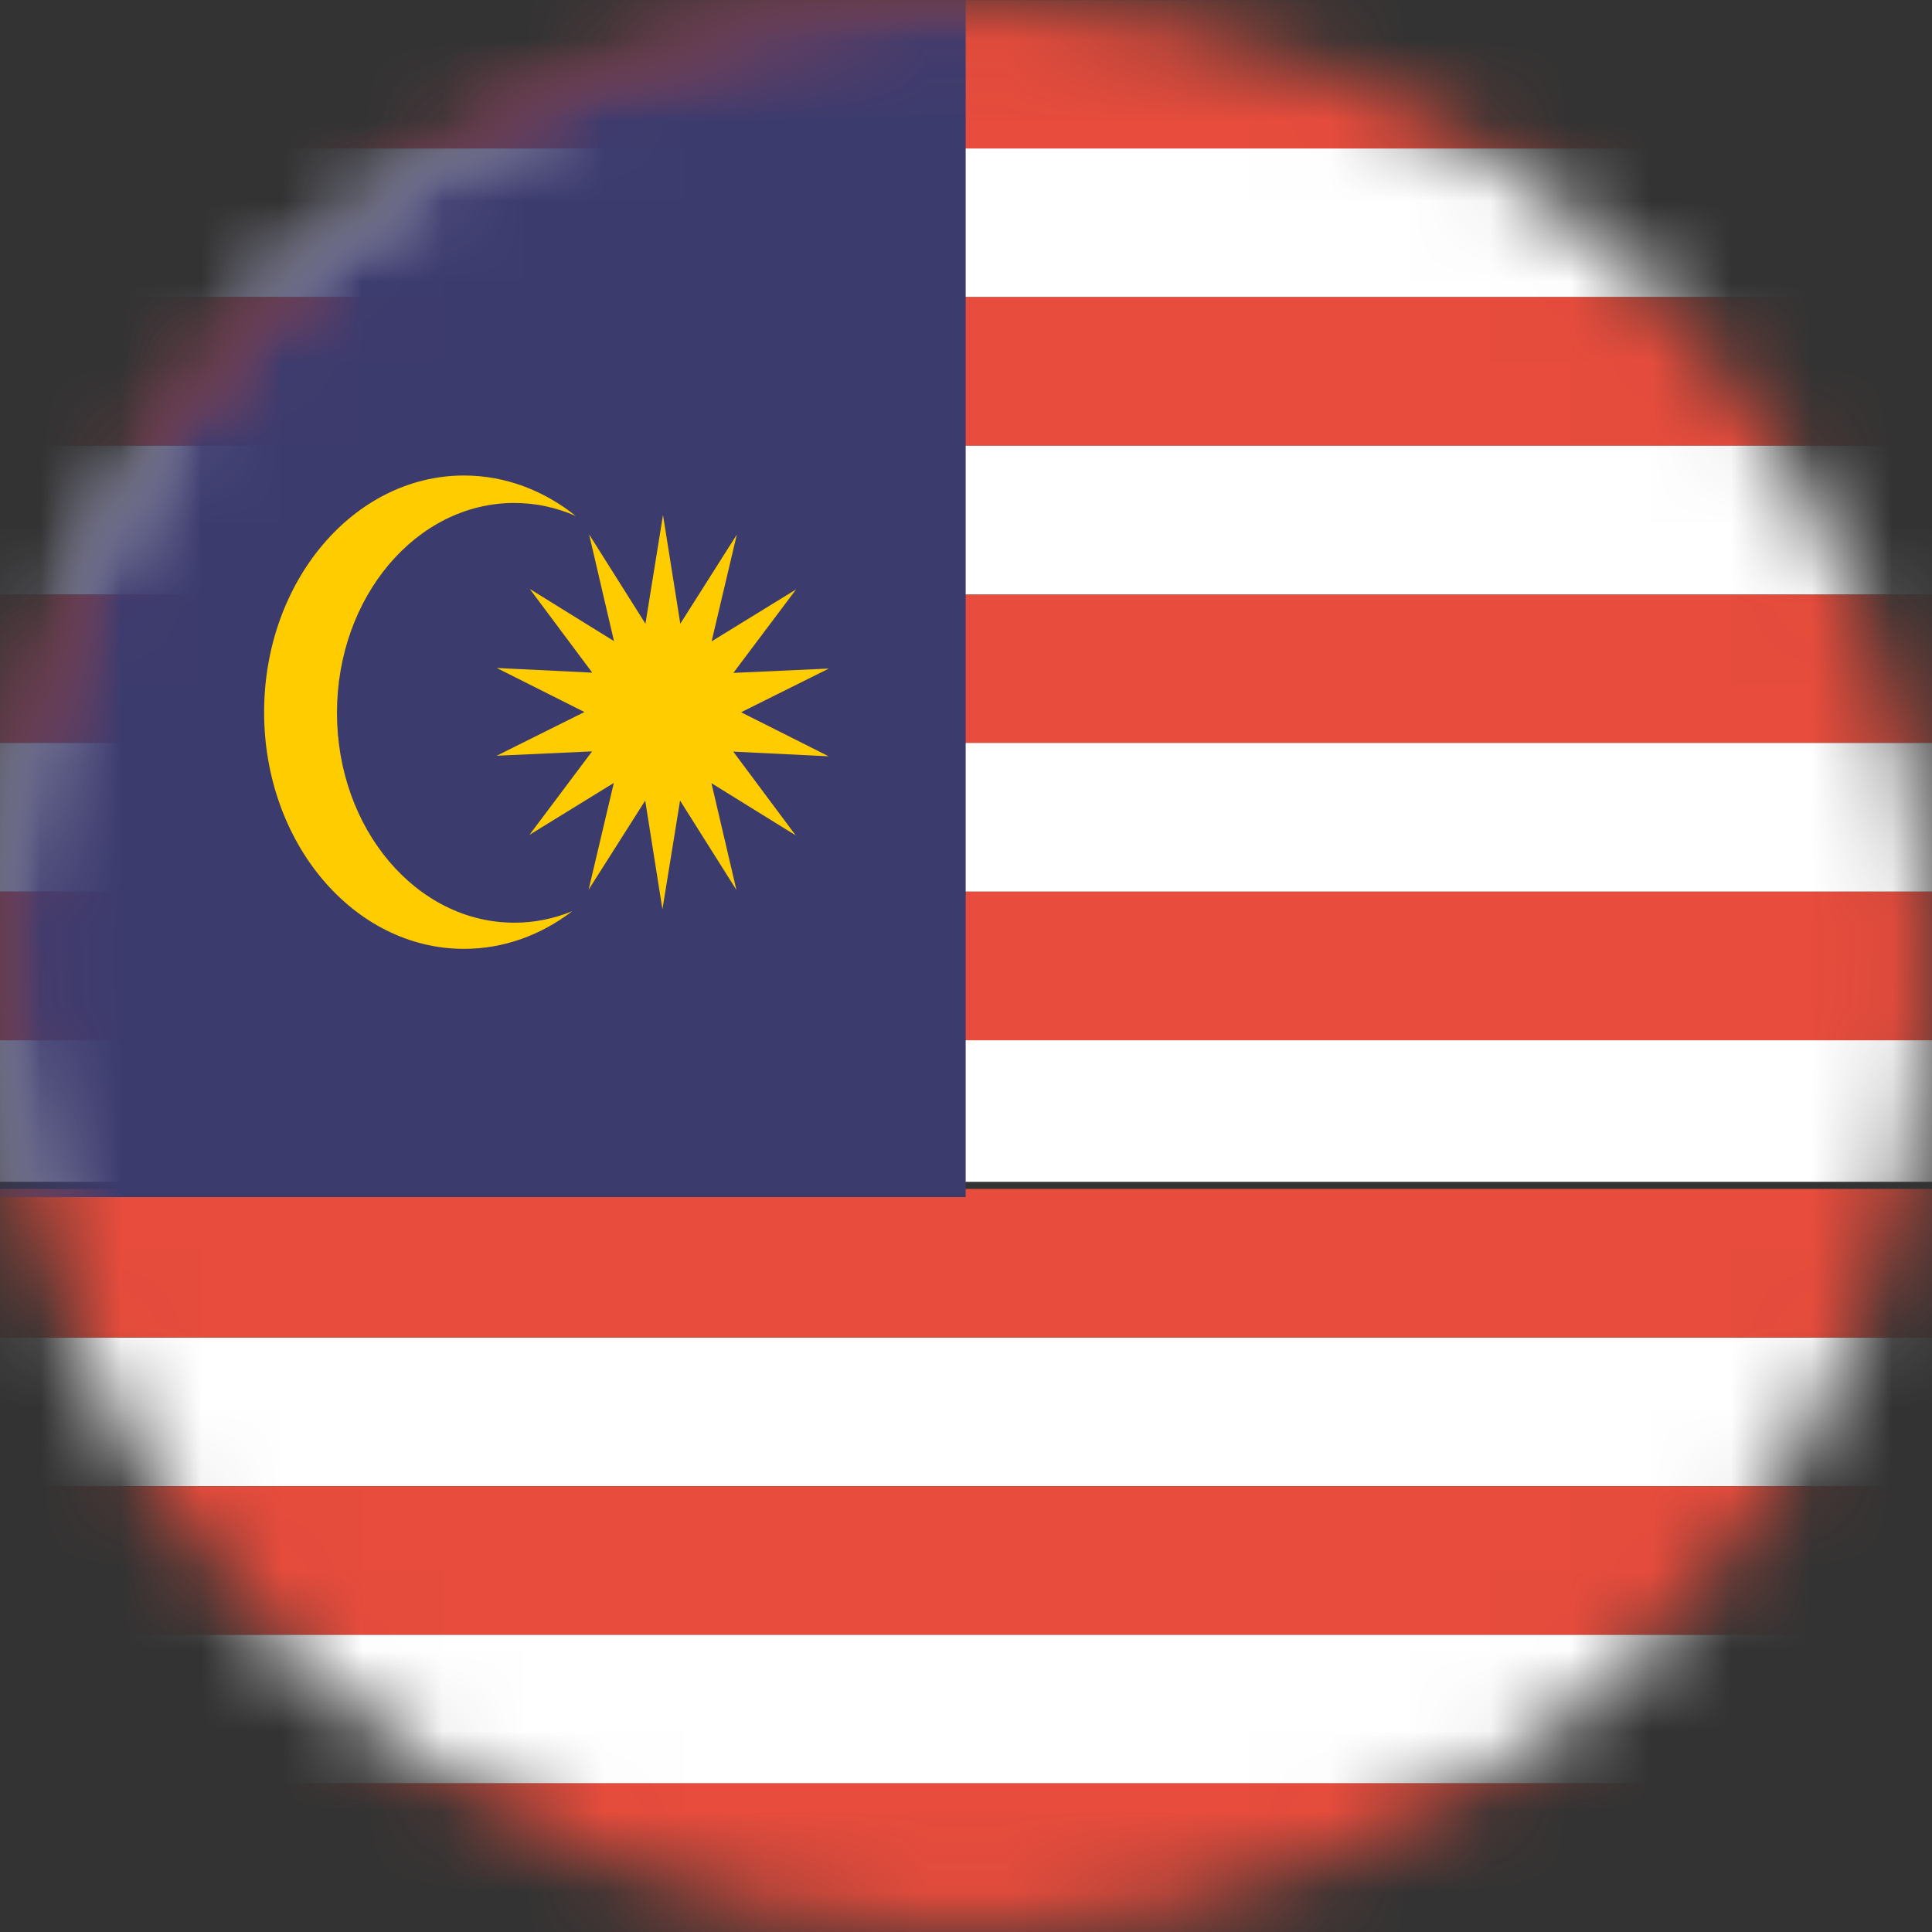 <svg xmlns="http://www.w3.org/2000/svg" width="24" height="24" viewBox="0 0 24 24" fill="none"><rect x="0" y="0" width="24" height="24" fill="#333333" stroke="none"/><mask id="mask0_3931_98044" style="mask-type:luminance" maskUnits="userSpaceOnUse" x="0" y="0" width="24" height="24"><path d="M23.997 12C23.997 13.576 23.687 15.136 23.084 16.592C22.481 18.048 21.597 19.371 20.483 20.485C19.369 21.599 18.046 22.483 16.59 23.087C15.134 23.69 13.574 24 11.998 24C10.422 24 8.862 23.69 7.406 23.087C5.95 22.483 4.627 21.599 3.513 20.485C2.399 19.371 1.515 18.048 0.913 16.592C0.31 15.136 -0 13.576 2.7902e-07 12C-0 10.424 0.31 8.864 0.913 7.408C1.515 5.952 2.399 4.629 3.513 3.515C4.627 2.401 5.95 1.517 7.406 0.913C8.862 0.31 10.422 0 11.998 0C13.574 0 15.134 0.31 16.59 0.913C18.046 1.517 19.369 2.401 20.483 3.515C21.597 4.629 22.481 5.952 23.084 7.408C23.687 8.864 23.997 10.424 23.997 12Z" fill="white"></path></mask><g mask="url(#mask0_3931_98044)"><path d="M-6.008 18.462H29.996V16.615H-6.008V18.462Z" fill="white"></path><path d="M-6.008 16.615H29.996V14.769H-6.008V16.615Z" fill="#E74C3C"></path><path d="M-6.008 22.154H29.996V20.307H-6.008V22.154Z" fill="white"></path><path d="M-6.008 24H29.996V22.153H-6.008V24Z" fill="#E74C3C"></path><path d="M-6.008 20.307H29.996V18.462H-6.008V20.307Z" fill="#E74C3C"></path><path d="M-6.008 14.681H29.996V12.836H-6.008V14.681Z" fill="white"></path><path d="M-6.008 9.23H29.996V7.385H-6.008V9.23Z" fill="#E74C3C"></path><path d="M-6.008 3.691H29.996V1.844H-6.008V3.691Z" fill="white"></path><path d="M-6.008 5.537H29.996V3.69H-6.008V5.537Z" fill="#E74C3C"></path><path d="M-6.008 12.923H29.996V11.075H-6.008V12.923Z" fill="#E74C3C"></path><path d="M-6.008 1.844H29.996V0.001H-6.008V1.844Z" fill="#E74C3C"></path><path d="M-6.008 7.384H29.996V5.537H-6.008V7.384Z" fill="white"></path><path d="M-6.008 11.075H29.996V9.229H-6.008V11.075Z" fill="white"></path></g><mask id="mask1_3931_98044" style="mask-type:luminance" maskUnits="userSpaceOnUse" x="0" y="0" width="24" height="24"><path d="M24 12C24 13.576 23.69 15.136 23.087 16.592C22.485 18.048 21.601 19.371 20.487 20.485C19.373 21.599 18.05 22.483 16.594 23.086C15.139 23.689 13.578 24 12.002 24C10.427 24 8.866 23.689 7.41 23.086C5.955 22.483 4.632 21.599 3.518 20.485C2.404 19.371 1.52 18.048 0.917 16.592C0.314 15.136 0.004 13.576 0.005 12C0.004 10.425 0.314 8.864 0.917 7.409C1.52 5.953 2.404 4.63 3.518 3.516C4.632 2.401 5.955 1.517 7.41 0.914C8.866 0.311 10.427 0.001 12.002 0.001C13.578 0.001 15.139 0.311 16.594 0.914C18.05 1.517 19.373 2.401 20.487 3.516C21.601 4.63 22.485 5.953 23.087 7.409C23.69 8.864 24 10.425 24 12Z" fill="white"></path></mask><g mask="url(#mask1_3931_98044)"><path d="M1.634 0.001C0.725 0.001 -0.005 0.874 -0.005 1.956V14.871H11.996V0.001H1.634Z" fill="#3C3B6E"></path></g><path d="M5.764 5.907C4.393 5.907 3.281 7.224 3.281 8.847C3.281 10.47 4.393 11.787 5.764 11.787C6.26 11.787 6.721 11.615 7.109 11.319C6.883 11.412 6.641 11.462 6.389 11.462C5.173 11.462 4.186 10.294 4.186 8.855C4.186 7.416 5.173 6.248 6.389 6.248C6.657 6.248 6.914 6.305 7.153 6.41C6.756 6.093 6.278 5.907 5.764 5.907Z" fill="#FFCC00"></path><path d="M9.884 10.377L8.838 9.729L9.148 11.055L8.448 9.945L8.229 11.296L8.015 9.945L7.312 11.052L7.625 9.726L6.577 10.371L7.355 9.334L6.17 9.388L7.26 8.845L6.171 8.298L7.357 8.356L6.581 7.316L7.627 7.964L7.318 6.638L8.018 7.748L8.236 6.397L8.451 7.748L9.153 6.641L8.84 7.967L9.889 7.322L9.11 8.359L10.296 8.305L9.206 8.848L10.294 9.395L9.109 9.337L9.884 10.377Z" fill="#FFCC00"></path></svg>